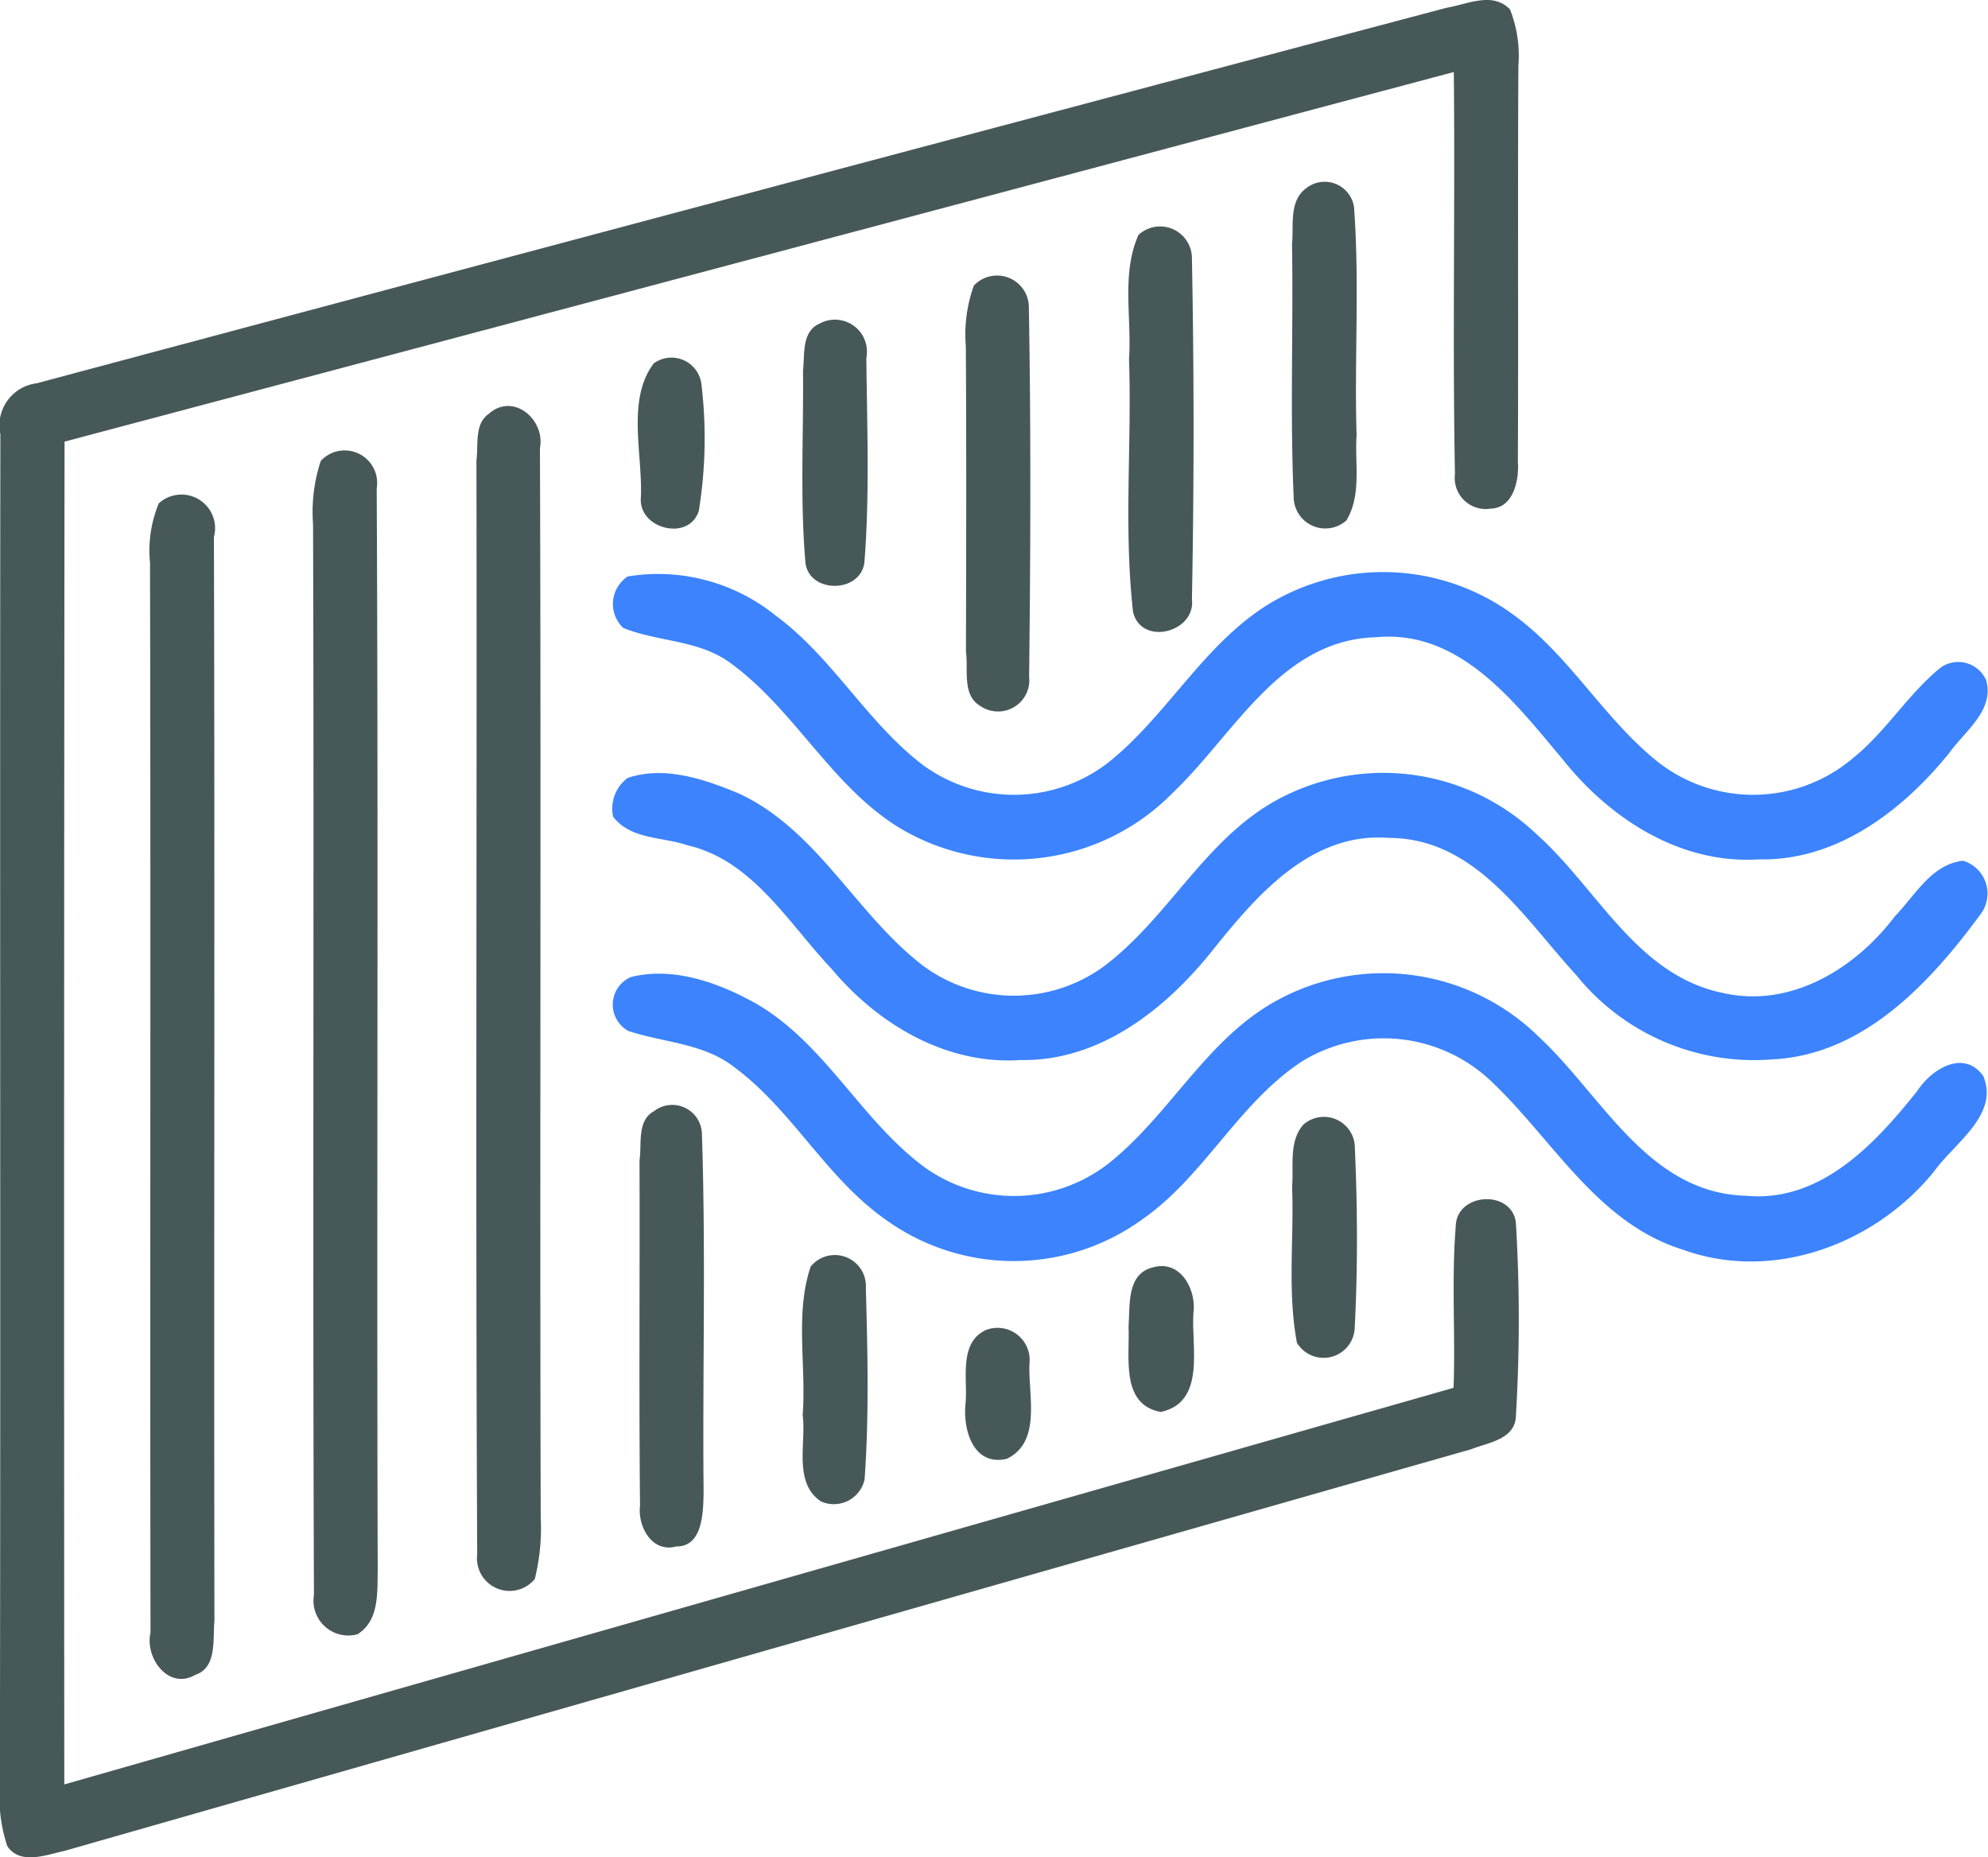 <?xml version="1.0" encoding="UTF-8"?>
<svg xmlns="http://www.w3.org/2000/svg" width="100.485" height="93.87" viewBox="0 0 100.485 93.87">
  <g id="Screenshot_46" transform="translate(-30.9 -29.827)">
    <g id="_16395bff" data-name="#16395bff" transform="translate(30.9 29.827)">
      <path id="Path_353" data-name="Path 353" d="M104.037,30.215c1.049-.174,2.3-.824,3.186.084a6.381,6.381,0,0,1,.425,2.852c-.039,6.662.006,13.325-.026,19.987.071.927-.206,2.362-1.371,2.395a1.568,1.568,0,0,1-1.809-1.744c-.129-6.772.013-13.55-.058-20.322q-35.107,9.356-70.221,18.68-.039,33.939-.013,67.865,35.107-10.032,70.221-20.045c.1-2.71-.109-5.433.109-8.136.019-1.8,3.012-1.905,3.051-.058a81.979,81.979,0,0,1-.006,9.578c-.013,1.223-1.378,1.371-2.259,1.719q-35.551,10.138-71.1,20.3c-.914.193-2.247.74-2.9-.245a7.913,7.913,0,0,1-.373-3.083c.045-22.755-.006-45.5.026-68.258A2.146,2.146,0,0,1,32.747,49.2Q68.376,39.668,104.037,30.215Z" transform="translate(-30.9 -29.827)" fill="#475859"></path>
      <path id="Path_354" data-name="Path 354" d="M133.1,44.393a1.5,1.5,0,0,1,2.388.978c.283,3.83.013,7.679.129,11.516-.1,1.435.264,3.032-.515,4.319a1.6,1.6,0,0,1-2.665-1.172c-.187-4.261-.013-8.535-.084-12.8C132.447,46.279,132.183,45.037,133.1,44.393Z" transform="translate(-67.047 -34.903)" fill="#475859"></path>
      <path id="Path_355" data-name="Path 355" d="M120.016,48.03a1.609,1.609,0,0,1,2.7,1.2q.164,8.6,0,17.212c.2,1.686-2.562,2.382-2.974.65-.483-4.229-.058-8.535-.206-12.79C119.681,52.227,119.14,49.981,120.016,48.03Z" transform="translate(-62.469 -36.159)" fill="#475859"></path>
      <path id="Path_356" data-name="Path 356" d="M107.146,51.97a1.609,1.609,0,0,1,2.781,1.159c.109,6.2.084,12.4.013,18.6a1.582,1.582,0,0,1-2.478,1.48c-.927-.554-.586-1.847-.715-2.736.013-5.143.026-10.286-.006-15.429A7.313,7.313,0,0,1,107.146,51.97Z" transform="translate(-57.922 -37.536)" fill="#475859"></path>
      <path id="Path_357" data-name="Path 357" d="M94.76,55.109a1.619,1.619,0,0,1,2.382,1.725c.032,3.444.174,6.907-.1,10.344-.212,1.571-2.8,1.564-2.98,0-.277-3.218-.09-6.469-.122-9.7C94.032,56.686,93.859,55.508,94.76,55.109Z" transform="translate(-53.351 -38.745)" fill="#475859"></path>
      <path id="Path_358" data-name="Path 358" d="M81.79,58.2A1.525,1.525,0,0,1,84.2,59.278a22.958,22.958,0,0,1-.135,6.373c-.476,1.564-3.058.933-2.929-.663C81.237,62.8,80.4,60.038,81.79,58.2Z" transform="translate(-48.743 -39.837)" fill="#475859"></path>
      <path id="Path_359" data-name="Path 359" d="M68.925,62.107c1.236-1.114,2.877.283,2.594,1.732.064,18.017-.013,36.034.039,54.051a10.638,10.638,0,0,1-.3,3.1,1.649,1.649,0,0,1-2.91-1.249c-.09-18.429-.006-36.865-.039-55.294C68.417,63.678,68.192,62.615,68.925,62.107Z" transform="translate(-44.227 -41.185)" fill="#475859"></path>
      <path id="Path_360" data-name="Path 360" d="M55.873,65.7a1.643,1.643,0,0,1,2.826,1.39c.09,18.217-.006,36.44.051,54.663-.026,1.133.09,2.555-1.023,3.251a1.76,1.76,0,0,1-2.2-1.989c-.071-18.036.013-36.066-.045-54.1A8.225,8.225,0,0,1,55.873,65.7Z" transform="translate(-39.658 -42.408)" fill="#475859"></path>
      <path id="Path_361" data-name="Path 361" d="M43.113,69.081a1.7,1.7,0,0,1,2.787,1.7c.051,18.255-.006,36.517.026,54.772-.09.914.148,2.375-.972,2.736-1.345.785-2.555-.85-2.259-2.144-.032-18.024.019-36.047-.026-54.071A6.209,6.209,0,0,1,43.113,69.081Z" transform="translate(-35.087 -43.641)" fill="#475859"></path>
      <path id="Path_362" data-name="Path 362" d="M81.839,116.9a1.5,1.5,0,0,1,2.433,1.178c.2,6.019.026,12.05.084,18.075-.019.966-.026,2.755-1.378,2.736-1.236.341-1.963-1.011-1.835-2.066-.058-5.813-.006-11.638-.026-17.457C81.241,118.565,80.977,117.367,81.839,116.9Z" transform="translate(-48.792 -60.733)" fill="#475859"></path>
      <path id="Path_363" data-name="Path 363" d="M132.926,117.9a1.566,1.566,0,0,1,2.594,1.2c.135,3.013.148,6.038-.006,9.044a1.575,1.575,0,0,1-2.922.792c-.489-2.594-.142-5.272-.245-7.9C132.436,120,132.166,118.746,132.926,117.9Z" transform="translate(-67.037 -61.069)" fill="#475859"></path>
      <path id="Path_364" data-name="Path 364" d="M94.317,128.935a1.571,1.571,0,0,1,2.787,1.1c.09,3.212.167,6.45-.064,9.662a1.59,1.59,0,0,1-2.221,1.1c-1.39-.959-.721-2.929-.908-4.358C94.1,133.963,93.512,131.3,94.317,128.935Z" transform="translate(-53.339 -64.924)" fill="#475859"></path>
      <path id="Path_365" data-name="Path 365" d="M120.785,129.289c1.378-.367,2.182,1.159,2.008,2.349-.109,1.686.644,4.474-1.648,4.969-2.053-.38-1.558-2.794-1.629-4.313C119.6,131.2,119.4,129.6,120.785,129.289Z" transform="translate(-62.473 -65.246)" fill="#475859"></path>
      <path id="Path_366" data-name="Path 366" d="M107.725,134.178a1.624,1.624,0,0,1,2.214,1.686c-.077,1.577.637,3.965-1.152,4.821-1.7.386-2.221-1.487-2.079-2.8C106.824,136.656,106.347,134.834,107.725,134.178Z" transform="translate(-57.903 -66.954)" fill="#475859"></path>
    </g>
    <g id="_338fbeff" data-name="#338fbeff" transform="translate(61.852 58.741)">
      <path id="Path_367" data-name="Path 367" d="M79.773,74.967A9.453,9.453,0,0,1,87.26,76.95c2.845,2.092,4.57,5.33,7.357,7.486a7.78,7.78,0,0,0,9.746-.309c2.787-2.362,4.6-5.748,7.737-7.718a11.132,11.132,0,0,1,12.533.56c2.826,2.086,4.551,5.3,7.319,7.454a7.8,7.8,0,0,0,9.739-.264c1.68-1.345,2.794-3.251,4.461-4.6a1.545,1.545,0,0,1,2.285.65c.431,1.532-1.088,2.581-1.873,3.688-2.369,2.922-5.69,5.459-9.63,5.368-3.965.251-7.518-2.06-9.9-5.053-2.427-2.884-5.195-6.579-9.443-6.173-4.815.129-7.158,4.9-10.241,7.834A11.248,11.248,0,0,1,93.407,87.61c-3.412-2.15-5.246-5.98-8.5-8.31-1.577-1.133-3.624-1.03-5.362-1.732A1.67,1.67,0,0,1,79.773,74.967Z" transform="translate(-78.997 -74.746)" fill="#3c83fd"></path>
      <path id="Path_368" data-name="Path 368" d="M79.754,90.763c1.86-.631,3.875.058,5.613.779,3.991,1.847,5.922,6.1,9.308,8.7a7.716,7.716,0,0,0,9.166.032c3.173-2.388,5-6.212,8.471-8.252a11.233,11.233,0,0,1,13.421,1.616c3.038,2.716,5.027,7.081,9.346,7.982,3.45.811,6.746-1.223,8.754-3.894,1.017-1.043,1.815-2.588,3.418-2.781a1.73,1.73,0,0,1,.914,2.671c-2.555,3.482-5.935,7.151-10.557,7.37a11.538,11.538,0,0,1-9.913-4.274c-2.633-2.858-5.066-6.907-9.449-6.92-3.894-.315-6.63,2.826-8.832,5.568-2.382,3.025-5.755,5.735-9.8,5.658-3.759.257-7.229-1.822-9.565-4.628-2.176-2.292-3.972-5.465-7.267-6.225-1.255-.431-2.871-.283-3.759-1.442A1.939,1.939,0,0,1,79.754,90.763Z" transform="translate(-78.984 -80.358)" fill="#3c83fd"></path>
      <path id="Path_369" data-name="Path 369" d="M79.932,106.429c2.169-.541,4.48.3,6.366,1.365,3.489,2.041,5.291,5.916,8.51,8.272a7.766,7.766,0,0,0,9.321-.257c3.109-2.491,4.963-6.353,8.574-8.259a11.205,11.205,0,0,1,13.138,1.918c3.18,2.955,5.5,7.872,10.428,8.014,3.791.367,6.559-2.62,8.7-5.317.7-1.075,2.33-2.1,3.315-.74.837,1.95-1.455,3.4-2.465,4.808-2.98,3.7-8.162,5.639-12.745,3.965-4.287-1.345-6.514-5.51-9.585-8.432a7.889,7.889,0,0,0-9.63-1.075c-3.218,2.1-4.937,5.806-8.091,7.995a11.062,11.062,0,0,1-13-.026c-3.006-2.124-4.718-5.574-7.686-7.731-1.532-1.159-3.527-1.191-5.285-1.777A1.52,1.52,0,0,1,79.932,106.429Z" transform="translate(-78.995 -85.964)" fill="#3c83fd"></path>
    </g>
  </g>
</svg>
